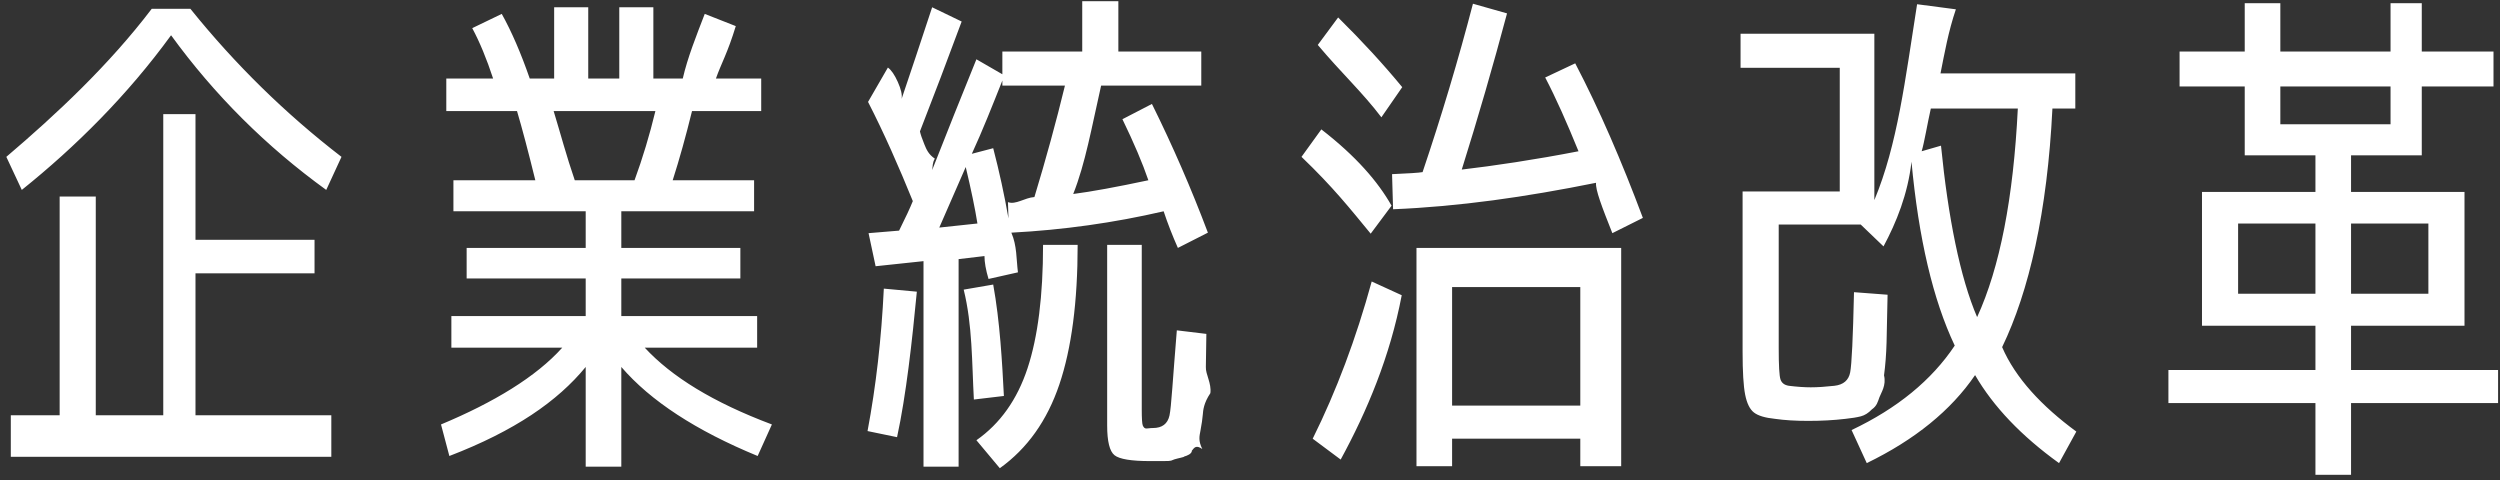 <svg 
 xmlns="http://www.w3.org/2000/svg"
 xmlns:xlink="http://www.w3.org/1999/xlink"
 width="328px" height="63px">
<rect width="100%" height="100%" fill="#333333" stroke="none"/>
<path fill-rule="evenodd"  fill="rgb(255, 255, 255)"
 d="M327.748,48.546 L327.748,52.885 L308.458,52.885 L308.458,62.297 L303.786,62.297 L303.786,52.885 L284.496,52.885 L284.496,48.546 L303.786,48.546 L303.786,42.739 L288.901,42.739 L288.901,25.185 L303.786,25.185 L303.786,20.379 L294.508,20.379 L294.508,11.34 L285.96,11.34 L285.96,6.762 L294.508,6.762 L294.508,0.421 L299.180,0.421 L299.180,6.762 L313.64,6.762 L313.64,0.421 L317.736,0.421 L317.736,6.762 L327.147,6.762 L327.147,11.34 L317.736,11.34 L317.736,20.379 L308.458,20.379 L308.458,25.185 L323.343,25.185 L323.343,42.739 L308.458,42.739 L308.458,48.546 L327.748,48.546 ZM293.640,29.323 L293.640,38.534 L303.786,38.534 L303.786,29.323 L293.640,29.323 ZM313.64,16.307 L313.64,11.34 L299.180,11.34 L299.180,16.307 L313.64,16.307 ZM318.604,38.534 L318.604,29.323 L308.458,29.323 L308.458,38.534 L318.604,38.534 ZM270.145,60.761 C265.205,57.201 261.534,53.352 259.131,49.214 C255.971,53.842 251.234,57.691 244.919,60.761 L242.927,56.423 C248.924,53.575 253.435,49.881 256.461,45.343 C253.613,39.335 251.722,31.293 250.788,21.216 C250.31,25.469 248.807,29.173 247.117,32.327 L244.123,29.457 L233.367,29.457 L233.367,45.676 C233.367,47.946 233.444,49.314 233.600,49.781 C233.756,50.249 234.123,50.527 234.702,50.616 C235.770,50.749 236.726,50.816 237.572,50.816 C238.461,50.816 239.496,50.749 240.676,50.616 C241.854,50.482 242.545,49.893 242.745,48.847 C242.945,47.802 243.112,44.298 243.245,38.334 L247.651,38.668 C247.606,41.294 247.561,43.385 247.517,44.942 C247.472,46.500 247.361,47.935 247.184,49.247 C247.5,50.560 246.805,51.517 246.583,52.117 C246.360,52.718 246.26,53.252 245.582,53.719 C245.136,54.187 244.658,54.487 244.147,54.621 C243.634,54.754 242.955,54.866 242.111,54.954 C240.597,55.133 238.974,55.221 237.238,55.221 C235.591,55.221 234.143,55.133 232.893,54.954 C231.583,54.821 230.658,54.543 230.117,54.120 C229.575,53.698 229.191,52.918 228.966,51.784 C228.740,50.649 228.628,48.770 228.628,46.144 L228.628,25.118 L241.376,25.118 L241.376,8.898 L228.361,8.898 L228.361,4.426 L245.915,4.426 L245.915,26.253 C248.95,19.0 249.964,10.433 251.522,0.555 L256.61,1.222 C255.616,4.159 255.127,6.963 254.593,9.632 L272.281,9.632 L272.281,14.238 L269.277,14.238 C268.610,27.811 266.207,38.245 262.68,45.543 C264.426,49.593 267.875,53.286 272.414,56.623 L270.145,60.761 ZM264.738,14.238 L253.324,14.238 C252.879,16.197 252.479,18.66 252.123,19.845 L254.659,19.111 C255.594,28.545 257.173,36.43 259.398,41.605 C262.379,35.108 264.159,25.986 264.738,14.238 ZM209.4,23.983 C200.148,25.852 191.404,27.10 182.772,27.454 L182.638,22.849 C184.685,22.760 186.20,22.671 186.643,22.582 C189.135,15.196 191.338,7.830 193.251,0.488 L197.723,1.756 C195.898,8.609 193.919,15.440 191.783,22.248 C195.965,21.759 201.38,20.958 207.1,19.845 C205.577,16.107 204.153,12.881 202.729,10.166 L206.668,8.31 C209.827,14.350 212.785,21.203 215.545,28.589 L211.540,30.591 C210.160,27.120 209.315,24.918 209.4,23.983 ZM172.893,5.895 L175.563,2.290 C178.677,5.361 181.481,8.409 183.973,11.435 L181.237,15.39 C178.744,12.102 175.964,9.55 172.893,5.895 ZM182.572,26.987 L179.835,30.658 C177.120,27.366 174.95,24.6 170.757,20.579 L173.360,16.975 C177.9,20.490 180.79,23.828 182.572,26.987 ZM151.133,13.637 C153.847,19.111 156.295,24.740 158.476,30.525 L154.538,32.527 C153.825,30.925 153.203,29.323 152.669,27.721 C146.136,29.234 139.476,30.169 132.689,30.525 C133.44,32.260 133.332,33.995 133.554,35.731 L129.695,36.599 C129.340,35.42 129.163,34.40 129.163,33.595 L125.769,33.995 L125.769,61.229 L121.164,61.229 L121.164,34.262 L114.88,34.930 L113.955,30.591 L117.960,30.258 C118.805,28.567 119.405,27.277 119.762,26.386 C117.937,21.892 115.979,17.442 113.888,13.37 L116.491,8.863 C116.936,9.180 117.369,9.810 117.793,10.754 C118.215,11.698 118.382,12.436 118.294,12.970 C119.450,9.58 120.785,5.53 122.298,0.955 L126.170,2.824 C124.345,7.753 122.521,12.559 120.696,17.242 C120.785,17.642 120.974,18.199 121.264,18.910 C121.553,19.623 121.820,20.257 122.65,20.813 C122.309,21.370 122.387,21.870 122.298,22.315 C124.256,17.331 126.192,12.486 128.105,7.779 L131.510,9.744 L131.510,6.762 L141.989,6.762 L141.989,0.154 L146.728,0.154 L146.728,6.762 L157.608,6.762 L157.608,11.234 L144.466,11.234 C143.224,16.708 142.4,21.447 140.806,25.452 C143.201,25.141 146.488,24.540 150.666,23.650 C149.909,21.425 148.774,18.755 147.262,15.640 L151.133,13.637 ZM123.233,29.857 L128.239,29.323 C127.927,27.366 127.415,24.896 126.704,21.914 C125.546,24.584 124.389,27.232 123.233,29.857 ZM131.510,11.234 L131.510,10.567 C130.218,13.816 128.883,17.20 127.505,20.179 L130.308,19.444 C131.109,22.515 131.777,25.585 132.311,28.656 L132.244,26.52 C133.267,26.9 134.424,25.942 135.715,25.852 C137.227,20.869 138.562,15.996 139.720,11.234 L131.510,11.234 ZM120.29,38.267 C119.672,44.720 118.894,51.83 117.693,57.357 L113.821,56.556 C114.933,50.639 115.646,44.408 115.957,37.867 L120.29,38.267 ZM99.404,59.827 C91.305,56.489 85.342,52.596 81.516,48.146 L81.516,61.229 L76.843,61.229 L76.843,48.146 C73.16,52.641 67.53,56.533 58.955,59.827 L57.86,55.688 C64.784,52.796 70.346,49.437 73.773,45.610 L59.22,45.610 L59.22,41.471 L76.843,41.471 L76.843,36.532 L61.224,36.532 L61.224,32.527 L76.843,32.527 L76.843,27.721 L59.489,27.721 L59.489,23.650 L70.235,23.650 C69.301,19.851 68.500,16.825 67.832,14.572 L58.554,14.572 L58.554,10.300 L64.695,10.300 C63.849,7.720 62.937,5.517 61.958,3.692 L65.830,1.823 C67.120,4.137 68.343,6.963 69.501,10.300 L72.705,10.300 L72.705,0.955 L77.177,0.955 L77.177,10.300 L81.249,10.300 L81.249,0.955 L85.721,0.955 L85.721,10.300 L89.58,10.300 C90.215,7.541 91.349,4.716 92.462,1.823 L96.534,3.425 C95.466,6.95 94.598,8.387 93.931,10.300 L99.871,10.300 L99.871,14.572 L90.793,14.572 C89.992,17.840 89.147,20.867 88.257,23.650 L98.937,23.650 L98.937,27.721 L81.516,27.721 L81.516,32.527 L97.135,32.527 L97.135,36.532 L81.516,36.532 L81.516,41.471 L99.337,41.471 L99.337,45.610 L84.586,45.610 C88.12,49.437 93.574,52.796 101.273,55.688 L99.404,59.827 ZM83.251,23.650 C84.319,20.735 85.230,17.709 85.988,14.572 L72.638,14.572 C73.528,17.488 74.329,20.513 75.41,23.650 L83.251,23.650 ZM22.444,4.626 C16.747,12.459 9.962,19.222 2.86,24.918 L0.83,20.579 C7.425,14.972 14.33,8.498 19.907,1.156 L24.980,1.156 C30.854,8.454 37.462,14.929 44.804,20.579 L42.802,24.918 C34.926,19.222 28.139,12.459 22.444,4.626 ZM7.826,25.785 L12.565,25.785 L12.565,54.487 L21.42,54.487 L21.42,14.972 L25.648,14.972 L25.648,31.459 L41.267,31.459 L41.267,35.864 L25.648,35.864 L25.648,54.487 L43.469,54.487 L43.469,59.93 L1.418,59.93 L1.418,54.487 L7.826,54.487 L7.826,25.785 ZM131.710,51.951 L127.772,52.418 C127.505,47.478 127.59,42.673 126.437,38.0 L130.308,37.333 C131.19,42.184 131.487,47.56 131.710,51.951 ZM136.849,32.127 L141.388,32.127 C141.388,39.602 140.587,45.710 138.985,50.449 C137.383,55.188 134.780,58.848 131.176,61.429 L128.105,57.758 C131.220,55.577 133.456,52.429 134.814,48.313 C136.170,44.197 136.849,38.801 136.849,32.127 ZM149.798,53.686 C149.798,54.887 149.842,55.599 149.932,55.822 C150.21,56.44 150.466,56.156 151.267,56.156 C152.468,56.156 153.191,55.610 153.436,54.520 C153.680,53.431 153.870,49.704 154.4,43.340 L158.275,43.807 L158.209,48.146 C158.164,49.125 158.97,50.271 158.8,51.583 C157.919,52.897 157.852,53.831 157.808,54.387 C157.763,54.944 157.663,55.632 157.508,56.456 C157.351,57.279 157.207,57.824 157.74,58.91 C156.940,58.358 156.707,58.703 156.373,59.126 C156.39,59.548 155.706,59.804 155.372,59.894 C155.38,59.982 154.615,60.104 154.104,60.261 C153.592,60.416 153.91,60.494 152.602,60.494 C152.112,60.494 151.534,60.494 150.866,60.494 C148.419,60.494 146.872,60.238 146.227,59.727 C145.582,59.215 145.260,57.913 145.260,55.822 L145.260,32.127 L149.798,32.127 L149.798,53.686 ZM183.907,38.735 C182.38,46.744 179.368,53.931 175.897,60.294 L172.226,57.557 C175.340,51.283 177.921,44.408 179.968,36.932 L183.907,38.735 ZM212.7,61.162 L207.335,61.162 L207.335,57.557 L190.515,57.557 L190.515,61.162 L185.842,61.162 L185.842,32.527 L212.7,32.527 L212.7,61.162 ZM207.335,37.66 L190.515,37.66 L190.515,53.219 L207.335,53.219 L207.335,37.66 Z"/>
</svg>